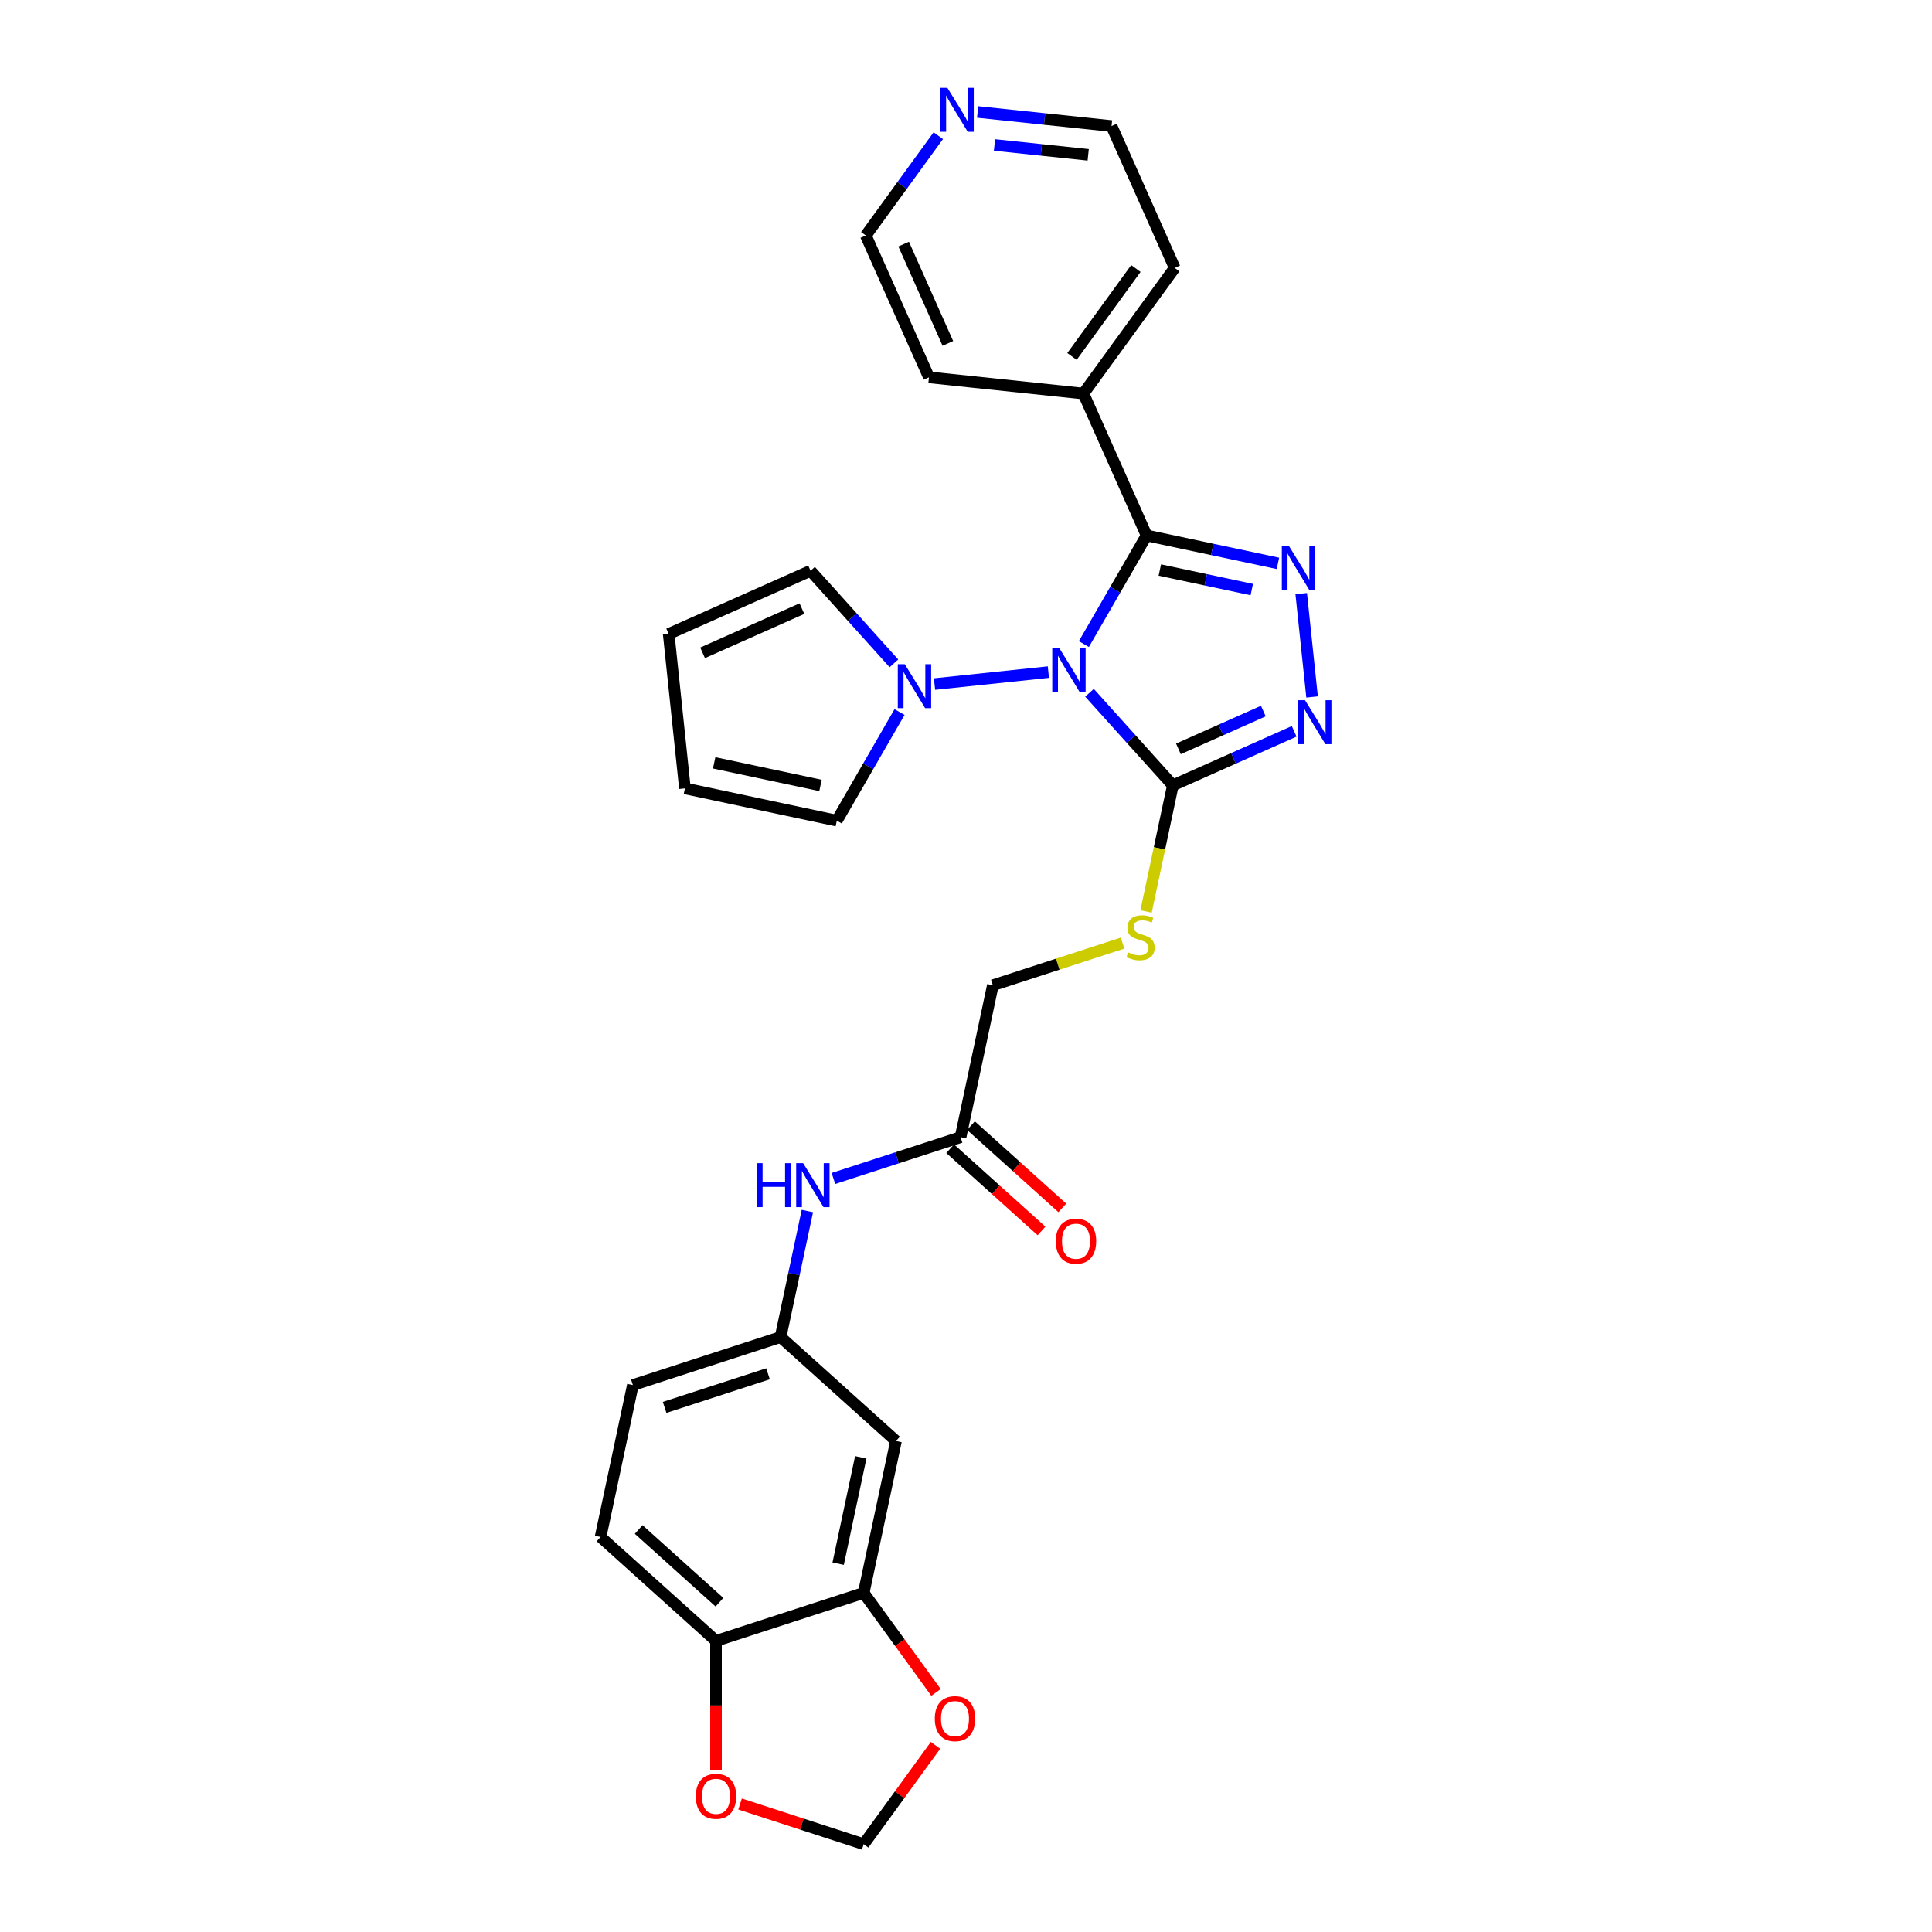 <?xml version='1.0' encoding='iso-8859-1'?>
<svg version='1.1' baseProfile='full'
              xmlns='http://www.w3.org/2000/svg'
                      xmlns:rdkit='http://www.rdkit.org/xml'
                      xmlns:xlink='http://www.w3.org/1999/xlink'
                  xml:space='preserve'
width='1000px' height='1000px' viewBox='0 0 1000 1000'>
<!-- END OF HEADER -->
<rect style='opacity:1.0;fill:#FFFFFF;stroke:none' width='1000' height='1000' x='0' y='0'> </rect>
<path class='bond-0' d='M 561.012,333.367 L 577.242,305.255' style='fill:none;fill-rule:evenodd;stroke:#0000FF;stroke-width:6px;stroke-linecap:butt;stroke-linejoin:miter;stroke-opacity:1' />
<path class='bond-0' d='M 577.242,305.255 L 593.472,277.143' style='fill:none;fill-rule:evenodd;stroke:#000000;stroke-width:6px;stroke-linecap:butt;stroke-linejoin:miter;stroke-opacity:1' />
<path class='bond-1' d='M 563.923,358.579 L 585.495,382.538' style='fill:none;fill-rule:evenodd;stroke:#0000FF;stroke-width:6px;stroke-linecap:butt;stroke-linejoin:miter;stroke-opacity:1' />
<path class='bond-1' d='M 585.495,382.538 L 607.068,406.497' style='fill:none;fill-rule:evenodd;stroke:#000000;stroke-width:6px;stroke-linecap:butt;stroke-linejoin:miter;stroke-opacity:1' />
<path class='bond-4' d='M 542.637,347.878 L 483.71,354.071' style='fill:none;fill-rule:evenodd;stroke:#0000FF;stroke-width:6px;stroke-linecap:butt;stroke-linejoin:miter;stroke-opacity:1' />
<path class='bond-2' d='M 593.472,277.143 L 627.465,284.369' style='fill:none;fill-rule:evenodd;stroke:#000000;stroke-width:6px;stroke-linecap:butt;stroke-linejoin:miter;stroke-opacity:1' />
<path class='bond-2' d='M 627.465,284.369 L 661.458,291.594' style='fill:none;fill-rule:evenodd;stroke:#0000FF;stroke-width:6px;stroke-linecap:butt;stroke-linejoin:miter;stroke-opacity:1' />
<path class='bond-2' d='M 600.327,295.037 L 624.122,300.095' style='fill:none;fill-rule:evenodd;stroke:#000000;stroke-width:6px;stroke-linecap:butt;stroke-linejoin:miter;stroke-opacity:1' />
<path class='bond-2' d='M 624.122,300.095 L 647.917,305.152' style='fill:none;fill-rule:evenodd;stroke:#0000FF;stroke-width:6px;stroke-linecap:butt;stroke-linejoin:miter;stroke-opacity:1' />
<path class='bond-9' d='M 593.472,277.143 L 560.777,203.708' style='fill:none;fill-rule:evenodd;stroke:#000000;stroke-width:6px;stroke-linecap:butt;stroke-linejoin:miter;stroke-opacity:1' />
<path class='bond-3' d='M 607.068,406.497 L 638.464,392.518' style='fill:none;fill-rule:evenodd;stroke:#000000;stroke-width:6px;stroke-linecap:butt;stroke-linejoin:miter;stroke-opacity:1' />
<path class='bond-3' d='M 638.464,392.518 L 669.86,378.54' style='fill:none;fill-rule:evenodd;stroke:#0000FF;stroke-width:6px;stroke-linecap:butt;stroke-linejoin:miter;stroke-opacity:1' />
<path class='bond-3' d='M 609.948,387.616 L 631.925,377.831' style='fill:none;fill-rule:evenodd;stroke:#000000;stroke-width:6px;stroke-linecap:butt;stroke-linejoin:miter;stroke-opacity:1' />
<path class='bond-3' d='M 631.925,377.831 L 653.902,368.046' style='fill:none;fill-rule:evenodd;stroke:#0000FF;stroke-width:6px;stroke-linecap:butt;stroke-linejoin:miter;stroke-opacity:1' />
<path class='bond-5' d='M 607.068,406.497 L 600.131,439.131' style='fill:none;fill-rule:evenodd;stroke:#000000;stroke-width:6px;stroke-linecap:butt;stroke-linejoin:miter;stroke-opacity:1' />
<path class='bond-5' d='M 600.131,439.131 L 593.195,471.765' style='fill:none;fill-rule:evenodd;stroke:#CCCC00;stroke-width:6px;stroke-linecap:butt;stroke-linejoin:miter;stroke-opacity:1' />
<path class='bond-29' d='M 673.508,307.249 L 679.131,360.746' style='fill:none;fill-rule:evenodd;stroke:#0000FF;stroke-width:6px;stroke-linecap:butt;stroke-linejoin:miter;stroke-opacity:1' />
<path class='bond-13' d='M 465.603,368.554 L 449.373,396.665' style='fill:none;fill-rule:evenodd;stroke:#0000FF;stroke-width:6px;stroke-linecap:butt;stroke-linejoin:miter;stroke-opacity:1' />
<path class='bond-13' d='M 449.373,396.665 L 433.142,424.777' style='fill:none;fill-rule:evenodd;stroke:#000000;stroke-width:6px;stroke-linecap:butt;stroke-linejoin:miter;stroke-opacity:1' />
<path class='bond-14' d='M 462.692,343.341 L 441.119,319.382' style='fill:none;fill-rule:evenodd;stroke:#0000FF;stroke-width:6px;stroke-linecap:butt;stroke-linejoin:miter;stroke-opacity:1' />
<path class='bond-14' d='M 441.119,319.382 L 419.547,295.424' style='fill:none;fill-rule:evenodd;stroke:#000000;stroke-width:6px;stroke-linecap:butt;stroke-linejoin:miter;stroke-opacity:1' />
<path class='bond-22' d='M 581.046,488.15 L 547.475,499.058' style='fill:none;fill-rule:evenodd;stroke:#CCCC00;stroke-width:6px;stroke-linecap:butt;stroke-linejoin:miter;stroke-opacity:1' />
<path class='bond-22' d='M 547.475,499.058 L 513.904,509.966' style='fill:none;fill-rule:evenodd;stroke:#000000;stroke-width:6px;stroke-linecap:butt;stroke-linejoin:miter;stroke-opacity:1' />
<path class='bond-6' d='M 447.052,824.48 L 463.765,745.851' style='fill:none;fill-rule:evenodd;stroke:#000000;stroke-width:6px;stroke-linecap:butt;stroke-linejoin:miter;stroke-opacity:1' />
<path class='bond-6' d='M 433.833,809.343 L 445.532,754.303' style='fill:none;fill-rule:evenodd;stroke:#000000;stroke-width:6px;stroke-linecap:butt;stroke-linejoin:miter;stroke-opacity:1' />
<path class='bond-12' d='M 447.052,824.48 L 465.765,850.236' style='fill:none;fill-rule:evenodd;stroke:#000000;stroke-width:6px;stroke-linecap:butt;stroke-linejoin:miter;stroke-opacity:1' />
<path class='bond-12' d='M 465.765,850.236 L 484.478,875.992' style='fill:none;fill-rule:evenodd;stroke:#FF0000;stroke-width:6px;stroke-linecap:butt;stroke-linejoin:miter;stroke-opacity:1' />
<path class='bond-32' d='M 447.052,824.48 L 370.601,849.32' style='fill:none;fill-rule:evenodd;stroke:#000000;stroke-width:6px;stroke-linecap:butt;stroke-linejoin:miter;stroke-opacity:1' />
<path class='bond-7' d='M 463.765,745.851 L 404.027,692.063' style='fill:none;fill-rule:evenodd;stroke:#000000;stroke-width:6px;stroke-linecap:butt;stroke-linejoin:miter;stroke-opacity:1' />
<path class='bond-8' d='M 497.191,588.594 L 513.904,509.966' style='fill:none;fill-rule:evenodd;stroke:#000000;stroke-width:6px;stroke-linecap:butt;stroke-linejoin:miter;stroke-opacity:1' />
<path class='bond-11' d='M 497.191,588.594 L 464.287,599.285' style='fill:none;fill-rule:evenodd;stroke:#000000;stroke-width:6px;stroke-linecap:butt;stroke-linejoin:miter;stroke-opacity:1' />
<path class='bond-11' d='M 464.287,599.285 L 431.383,609.976' style='fill:none;fill-rule:evenodd;stroke:#0000FF;stroke-width:6px;stroke-linecap:butt;stroke-linejoin:miter;stroke-opacity:1' />
<path class='bond-21' d='M 491.812,594.568 L 515.451,615.853' style='fill:none;fill-rule:evenodd;stroke:#000000;stroke-width:6px;stroke-linecap:butt;stroke-linejoin:miter;stroke-opacity:1' />
<path class='bond-21' d='M 515.451,615.853 L 539.09,637.137' style='fill:none;fill-rule:evenodd;stroke:#FF0000;stroke-width:6px;stroke-linecap:butt;stroke-linejoin:miter;stroke-opacity:1' />
<path class='bond-21' d='M 502.57,582.62 L 526.209,603.905' style='fill:none;fill-rule:evenodd;stroke:#000000;stroke-width:6px;stroke-linecap:butt;stroke-linejoin:miter;stroke-opacity:1' />
<path class='bond-21' d='M 526.209,603.905 L 549.848,625.19' style='fill:none;fill-rule:evenodd;stroke:#FF0000;stroke-width:6px;stroke-linecap:butt;stroke-linejoin:miter;stroke-opacity:1' />
<path class='bond-27' d='M 560.777,203.708 L 480.832,195.305' style='fill:none;fill-rule:evenodd;stroke:#000000;stroke-width:6px;stroke-linecap:butt;stroke-linejoin:miter;stroke-opacity:1' />
<path class='bond-28' d='M 560.777,203.708 L 608.026,138.675' style='fill:none;fill-rule:evenodd;stroke:#000000;stroke-width:6px;stroke-linecap:butt;stroke-linejoin:miter;stroke-opacity:1' />
<path class='bond-28' d='M 554.857,184.503 L 587.932,138.98' style='fill:none;fill-rule:evenodd;stroke:#000000;stroke-width:6px;stroke-linecap:butt;stroke-linejoin:miter;stroke-opacity:1' />
<path class='bond-10' d='M 370.601,849.32 L 310.863,795.532' style='fill:none;fill-rule:evenodd;stroke:#000000;stroke-width:6px;stroke-linecap:butt;stroke-linejoin:miter;stroke-opacity:1' />
<path class='bond-10' d='M 372.398,829.304 L 330.582,791.653' style='fill:none;fill-rule:evenodd;stroke:#000000;stroke-width:6px;stroke-linecap:butt;stroke-linejoin:miter;stroke-opacity:1' />
<path class='bond-15' d='M 370.601,849.32 L 370.601,882.752' style='fill:none;fill-rule:evenodd;stroke:#000000;stroke-width:6px;stroke-linecap:butt;stroke-linejoin:miter;stroke-opacity:1' />
<path class='bond-15' d='M 370.601,882.752 L 370.601,916.184' style='fill:none;fill-rule:evenodd;stroke:#FF0000;stroke-width:6px;stroke-linecap:butt;stroke-linejoin:miter;stroke-opacity:1' />
<path class='bond-16' d='M 417.894,626.827 L 410.96,659.445' style='fill:none;fill-rule:evenodd;stroke:#0000FF;stroke-width:6px;stroke-linecap:butt;stroke-linejoin:miter;stroke-opacity:1' />
<path class='bond-16' d='M 410.96,659.445 L 404.027,692.063' style='fill:none;fill-rule:evenodd;stroke:#000000;stroke-width:6px;stroke-linecap:butt;stroke-linejoin:miter;stroke-opacity:1' />
<path class='bond-17' d='M 484.221,903.387 L 465.636,928.966' style='fill:none;fill-rule:evenodd;stroke:#FF0000;stroke-width:6px;stroke-linecap:butt;stroke-linejoin:miter;stroke-opacity:1' />
<path class='bond-17' d='M 465.636,928.966 L 447.052,954.545' style='fill:none;fill-rule:evenodd;stroke:#000000;stroke-width:6px;stroke-linecap:butt;stroke-linejoin:miter;stroke-opacity:1' />
<path class='bond-20' d='M 433.142,424.777 L 354.514,408.064' style='fill:none;fill-rule:evenodd;stroke:#000000;stroke-width:6px;stroke-linecap:butt;stroke-linejoin:miter;stroke-opacity:1' />
<path class='bond-20' d='M 424.691,406.544 L 369.651,394.845' style='fill:none;fill-rule:evenodd;stroke:#000000;stroke-width:6px;stroke-linecap:butt;stroke-linejoin:miter;stroke-opacity:1' />
<path class='bond-19' d='M 419.547,295.424 L 346.111,328.119' style='fill:none;fill-rule:evenodd;stroke:#000000;stroke-width:6px;stroke-linecap:butt;stroke-linejoin:miter;stroke-opacity:1' />
<path class='bond-19' d='M 415.071,315.015 L 363.666,337.902' style='fill:none;fill-rule:evenodd;stroke:#000000;stroke-width:6px;stroke-linecap:butt;stroke-linejoin:miter;stroke-opacity:1' />
<path class='bond-33' d='M 383.061,933.753 L 415.056,944.149' style='fill:none;fill-rule:evenodd;stroke:#FF0000;stroke-width:6px;stroke-linecap:butt;stroke-linejoin:miter;stroke-opacity:1' />
<path class='bond-33' d='M 415.056,944.149 L 447.052,954.545' style='fill:none;fill-rule:evenodd;stroke:#000000;stroke-width:6px;stroke-linecap:butt;stroke-linejoin:miter;stroke-opacity:1' />
<path class='bond-24' d='M 404.027,692.063 L 327.576,716.903' style='fill:none;fill-rule:evenodd;stroke:#000000;stroke-width:6px;stroke-linecap:butt;stroke-linejoin:miter;stroke-opacity:1' />
<path class='bond-24' d='M 397.528,711.079 L 344.012,728.467' style='fill:none;fill-rule:evenodd;stroke:#000000;stroke-width:6px;stroke-linecap:butt;stroke-linejoin:miter;stroke-opacity:1' />
<path class='bond-18' d='M 506.028,57.956 L 540.679,61.598' style='fill:none;fill-rule:evenodd;stroke:#0000FF;stroke-width:6px;stroke-linecap:butt;stroke-linejoin:miter;stroke-opacity:1' />
<path class='bond-18' d='M 540.679,61.598 L 575.33,65.24' style='fill:none;fill-rule:evenodd;stroke:#000000;stroke-width:6px;stroke-linecap:butt;stroke-linejoin:miter;stroke-opacity:1' />
<path class='bond-18' d='M 514.743,75.037 L 538.999,77.587' style='fill:none;fill-rule:evenodd;stroke:#0000FF;stroke-width:6px;stroke-linecap:butt;stroke-linejoin:miter;stroke-opacity:1' />
<path class='bond-18' d='M 538.999,77.587 L 563.254,80.136' style='fill:none;fill-rule:evenodd;stroke:#000000;stroke-width:6px;stroke-linecap:butt;stroke-linejoin:miter;stroke-opacity:1' />
<path class='bond-31' d='M 485.656,70.229 L 466.896,96.05' style='fill:none;fill-rule:evenodd;stroke:#0000FF;stroke-width:6px;stroke-linecap:butt;stroke-linejoin:miter;stroke-opacity:1' />
<path class='bond-31' d='M 466.896,96.05 L 448.136,121.87' style='fill:none;fill-rule:evenodd;stroke:#000000;stroke-width:6px;stroke-linecap:butt;stroke-linejoin:miter;stroke-opacity:1' />
<path class='bond-30' d='M 346.111,328.119 L 354.514,408.064' style='fill:none;fill-rule:evenodd;stroke:#000000;stroke-width:6px;stroke-linecap:butt;stroke-linejoin:miter;stroke-opacity:1' />
<path class='bond-23' d='M 310.863,795.532 L 327.576,716.903' style='fill:none;fill-rule:evenodd;stroke:#000000;stroke-width:6px;stroke-linecap:butt;stroke-linejoin:miter;stroke-opacity:1' />
<path class='bond-25' d='M 448.136,121.87 L 480.832,195.305' style='fill:none;fill-rule:evenodd;stroke:#000000;stroke-width:6px;stroke-linecap:butt;stroke-linejoin:miter;stroke-opacity:1' />
<path class='bond-25' d='M 467.728,126.346 L 490.615,177.751' style='fill:none;fill-rule:evenodd;stroke:#000000;stroke-width:6px;stroke-linecap:butt;stroke-linejoin:miter;stroke-opacity:1' />
<path class='bond-26' d='M 575.33,65.24 L 608.026,138.675' style='fill:none;fill-rule:evenodd;stroke:#000000;stroke-width:6px;stroke-linecap:butt;stroke-linejoin:miter;stroke-opacity:1' />
<path  class='atom-0' d='M 548.248 335.376
L 555.707 347.434
Q 556.447 348.624, 557.637 350.778
Q 558.826 352.933, 558.891 353.061
L 558.891 335.376
L 561.913 335.376
L 561.913 358.142
L 558.794 358.142
L 550.788 344.958
Q 549.855 343.415, 548.858 341.646
Q 547.894 339.878, 547.604 339.331
L 547.604 358.142
L 544.646 358.142
L 544.646 335.376
L 548.248 335.376
' fill='#0000FF'/>
<path  class='atom-3' d='M 667.069 282.474
L 674.528 294.532
Q 675.268 295.721, 676.458 297.876
Q 677.647 300.03, 677.712 300.159
L 677.712 282.474
L 680.734 282.474
L 680.734 305.239
L 677.615 305.239
L 669.609 292.056
Q 668.676 290.512, 667.68 288.744
Q 666.715 286.975, 666.426 286.429
L 666.426 305.239
L 663.467 305.239
L 663.467 282.474
L 667.069 282.474
' fill='#0000FF'/>
<path  class='atom-4' d='M 675.471 362.419
L 682.931 374.476
Q 683.67 375.666, 684.86 377.82
Q 686.05 379.975, 686.114 380.103
L 686.114 362.419
L 689.137 362.419
L 689.137 385.184
L 686.018 385.184
L 678.011 372.001
Q 677.079 370.457, 676.082 368.689
Q 675.117 366.92, 674.828 366.374
L 674.828 385.184
L 671.87 385.184
L 671.87 362.419
L 675.471 362.419
' fill='#0000FF'/>
<path  class='atom-5' d='M 468.303 343.779
L 475.763 355.837
Q 476.502 357.026, 477.692 359.181
Q 478.881 361.335, 478.946 361.464
L 478.946 343.779
L 481.968 343.779
L 481.968 366.544
L 478.849 366.544
L 470.843 353.361
Q 469.91 351.817, 468.914 350.049
Q 467.949 348.281, 467.66 347.734
L 467.66 366.544
L 464.702 366.544
L 464.702 343.779
L 468.303 343.779
' fill='#0000FF'/>
<path  class='atom-6' d='M 583.924 492.939
Q 584.181 493.035, 585.242 493.485
Q 586.303 493.935, 587.461 494.225
Q 588.651 494.482, 589.808 494.482
Q 591.962 494.482, 593.216 493.453
Q 594.47 492.392, 594.47 490.559
Q 594.47 489.305, 593.827 488.534
Q 593.216 487.762, 592.252 487.344
Q 591.287 486.926, 589.68 486.444
Q 587.654 485.833, 586.432 485.254
Q 585.242 484.675, 584.374 483.453
Q 583.538 482.231, 583.538 480.174
Q 583.538 477.312, 585.467 475.543
Q 587.429 473.775, 591.287 473.775
Q 593.924 473.775, 596.914 475.029
L 596.175 477.505
Q 593.442 476.379, 591.384 476.379
Q 589.165 476.379, 587.943 477.312
Q 586.721 478.212, 586.754 479.788
Q 586.754 481.01, 587.364 481.749
Q 588.008 482.489, 588.908 482.907
Q 589.84 483.325, 591.384 483.807
Q 593.442 484.45, 594.663 485.093
Q 595.885 485.736, 596.753 487.054
Q 597.654 488.341, 597.654 490.559
Q 597.654 493.71, 595.532 495.415
Q 593.442 497.087, 589.937 497.087
Q 587.911 497.087, 586.368 496.636
Q 584.856 496.218, 583.056 495.479
L 583.924 492.939
' fill='#CCCC00'/>
<path  class='atom-12' d='M 391.625 602.052
L 394.712 602.052
L 394.712 611.73
L 406.351 611.73
L 406.351 602.052
L 409.438 602.052
L 409.438 624.817
L 406.351 624.817
L 406.351 614.303
L 394.712 614.303
L 394.712 624.817
L 391.625 624.817
L 391.625 602.052
' fill='#0000FF'/>
<path  class='atom-12' d='M 415.708 602.052
L 423.168 614.11
Q 423.907 615.299, 425.097 617.454
Q 426.287 619.608, 426.351 619.737
L 426.351 602.052
L 429.374 602.052
L 429.374 624.817
L 426.255 624.817
L 418.248 611.634
Q 417.316 610.09, 416.319 608.322
Q 415.354 606.554, 415.065 606.007
L 415.065 624.817
L 412.107 624.817
L 412.107 602.052
L 415.708 602.052
' fill='#0000FF'/>
<path  class='atom-13' d='M 483.851 889.577
Q 483.851 884.111, 486.552 881.056
Q 489.253 878.001, 494.301 878.001
Q 499.349 878.001, 502.05 881.056
Q 504.751 884.111, 504.751 889.577
Q 504.751 895.107, 502.018 898.258
Q 499.285 901.377, 494.301 901.377
Q 489.285 901.377, 486.552 898.258
Q 483.851 895.139, 483.851 889.577
M 494.301 898.805
Q 497.774 898.805, 499.639 896.49
Q 501.536 894.143, 501.536 889.577
Q 501.536 885.107, 499.639 882.857
Q 497.774 880.574, 494.301 880.574
Q 490.829 880.574, 488.931 882.824
Q 487.066 885.075, 487.066 889.577
Q 487.066 894.175, 488.931 896.49
Q 490.829 898.805, 494.301 898.805
' fill='#FF0000'/>
<path  class='atom-16' d='M 360.151 929.769
Q 360.151 924.303, 362.852 921.249
Q 365.553 918.194, 370.601 918.194
Q 375.649 918.194, 378.35 921.249
Q 381.051 924.303, 381.051 929.769
Q 381.051 935.3, 378.318 938.451
Q 375.585 941.57, 370.601 941.57
Q 365.585 941.57, 362.852 938.451
Q 360.151 935.332, 360.151 929.769
M 370.601 938.998
Q 374.074 938.998, 375.939 936.683
Q 377.836 934.335, 377.836 929.769
Q 377.836 925.3, 375.939 923.049
Q 374.074 920.766, 370.601 920.766
Q 367.129 920.766, 365.231 923.017
Q 363.367 925.268, 363.367 929.769
Q 363.367 934.367, 365.231 936.683
Q 367.129 938.998, 370.601 938.998
' fill='#FF0000'/>
<path  class='atom-19' d='M 490.353 45.455
L 497.813 57.512
Q 498.553 58.702, 499.742 60.856
Q 500.932 63.011, 500.996 63.139
L 500.996 45.455
L 504.019 45.455
L 504.019 68.22
L 500.9 68.22
L 492.894 55.036
Q 491.961 53.493, 490.964 51.725
Q 490 49.956, 489.71 49.41
L 489.71 68.22
L 486.752 68.22
L 486.752 45.455
L 490.353 45.455
' fill='#0000FF'/>
<path  class='atom-22' d='M 546.479 642.447
Q 546.479 636.98, 549.18 633.926
Q 551.881 630.871, 556.929 630.871
Q 561.977 630.871, 564.678 633.926
Q 567.379 636.98, 567.379 642.447
Q 567.379 647.977, 564.646 651.128
Q 561.913 654.247, 556.929 654.247
Q 551.913 654.247, 549.18 651.128
Q 546.479 648.009, 546.479 642.447
M 556.929 651.675
Q 560.401 651.675, 562.266 649.36
Q 564.163 647.012, 564.163 642.447
Q 564.163 637.977, 562.266 635.726
Q 560.401 633.443, 556.929 633.443
Q 553.456 633.443, 551.559 635.694
Q 549.694 637.945, 549.694 642.447
Q 549.694 647.045, 551.559 649.36
Q 553.456 651.675, 556.929 651.675
' fill='#FF0000'/>
</svg>
